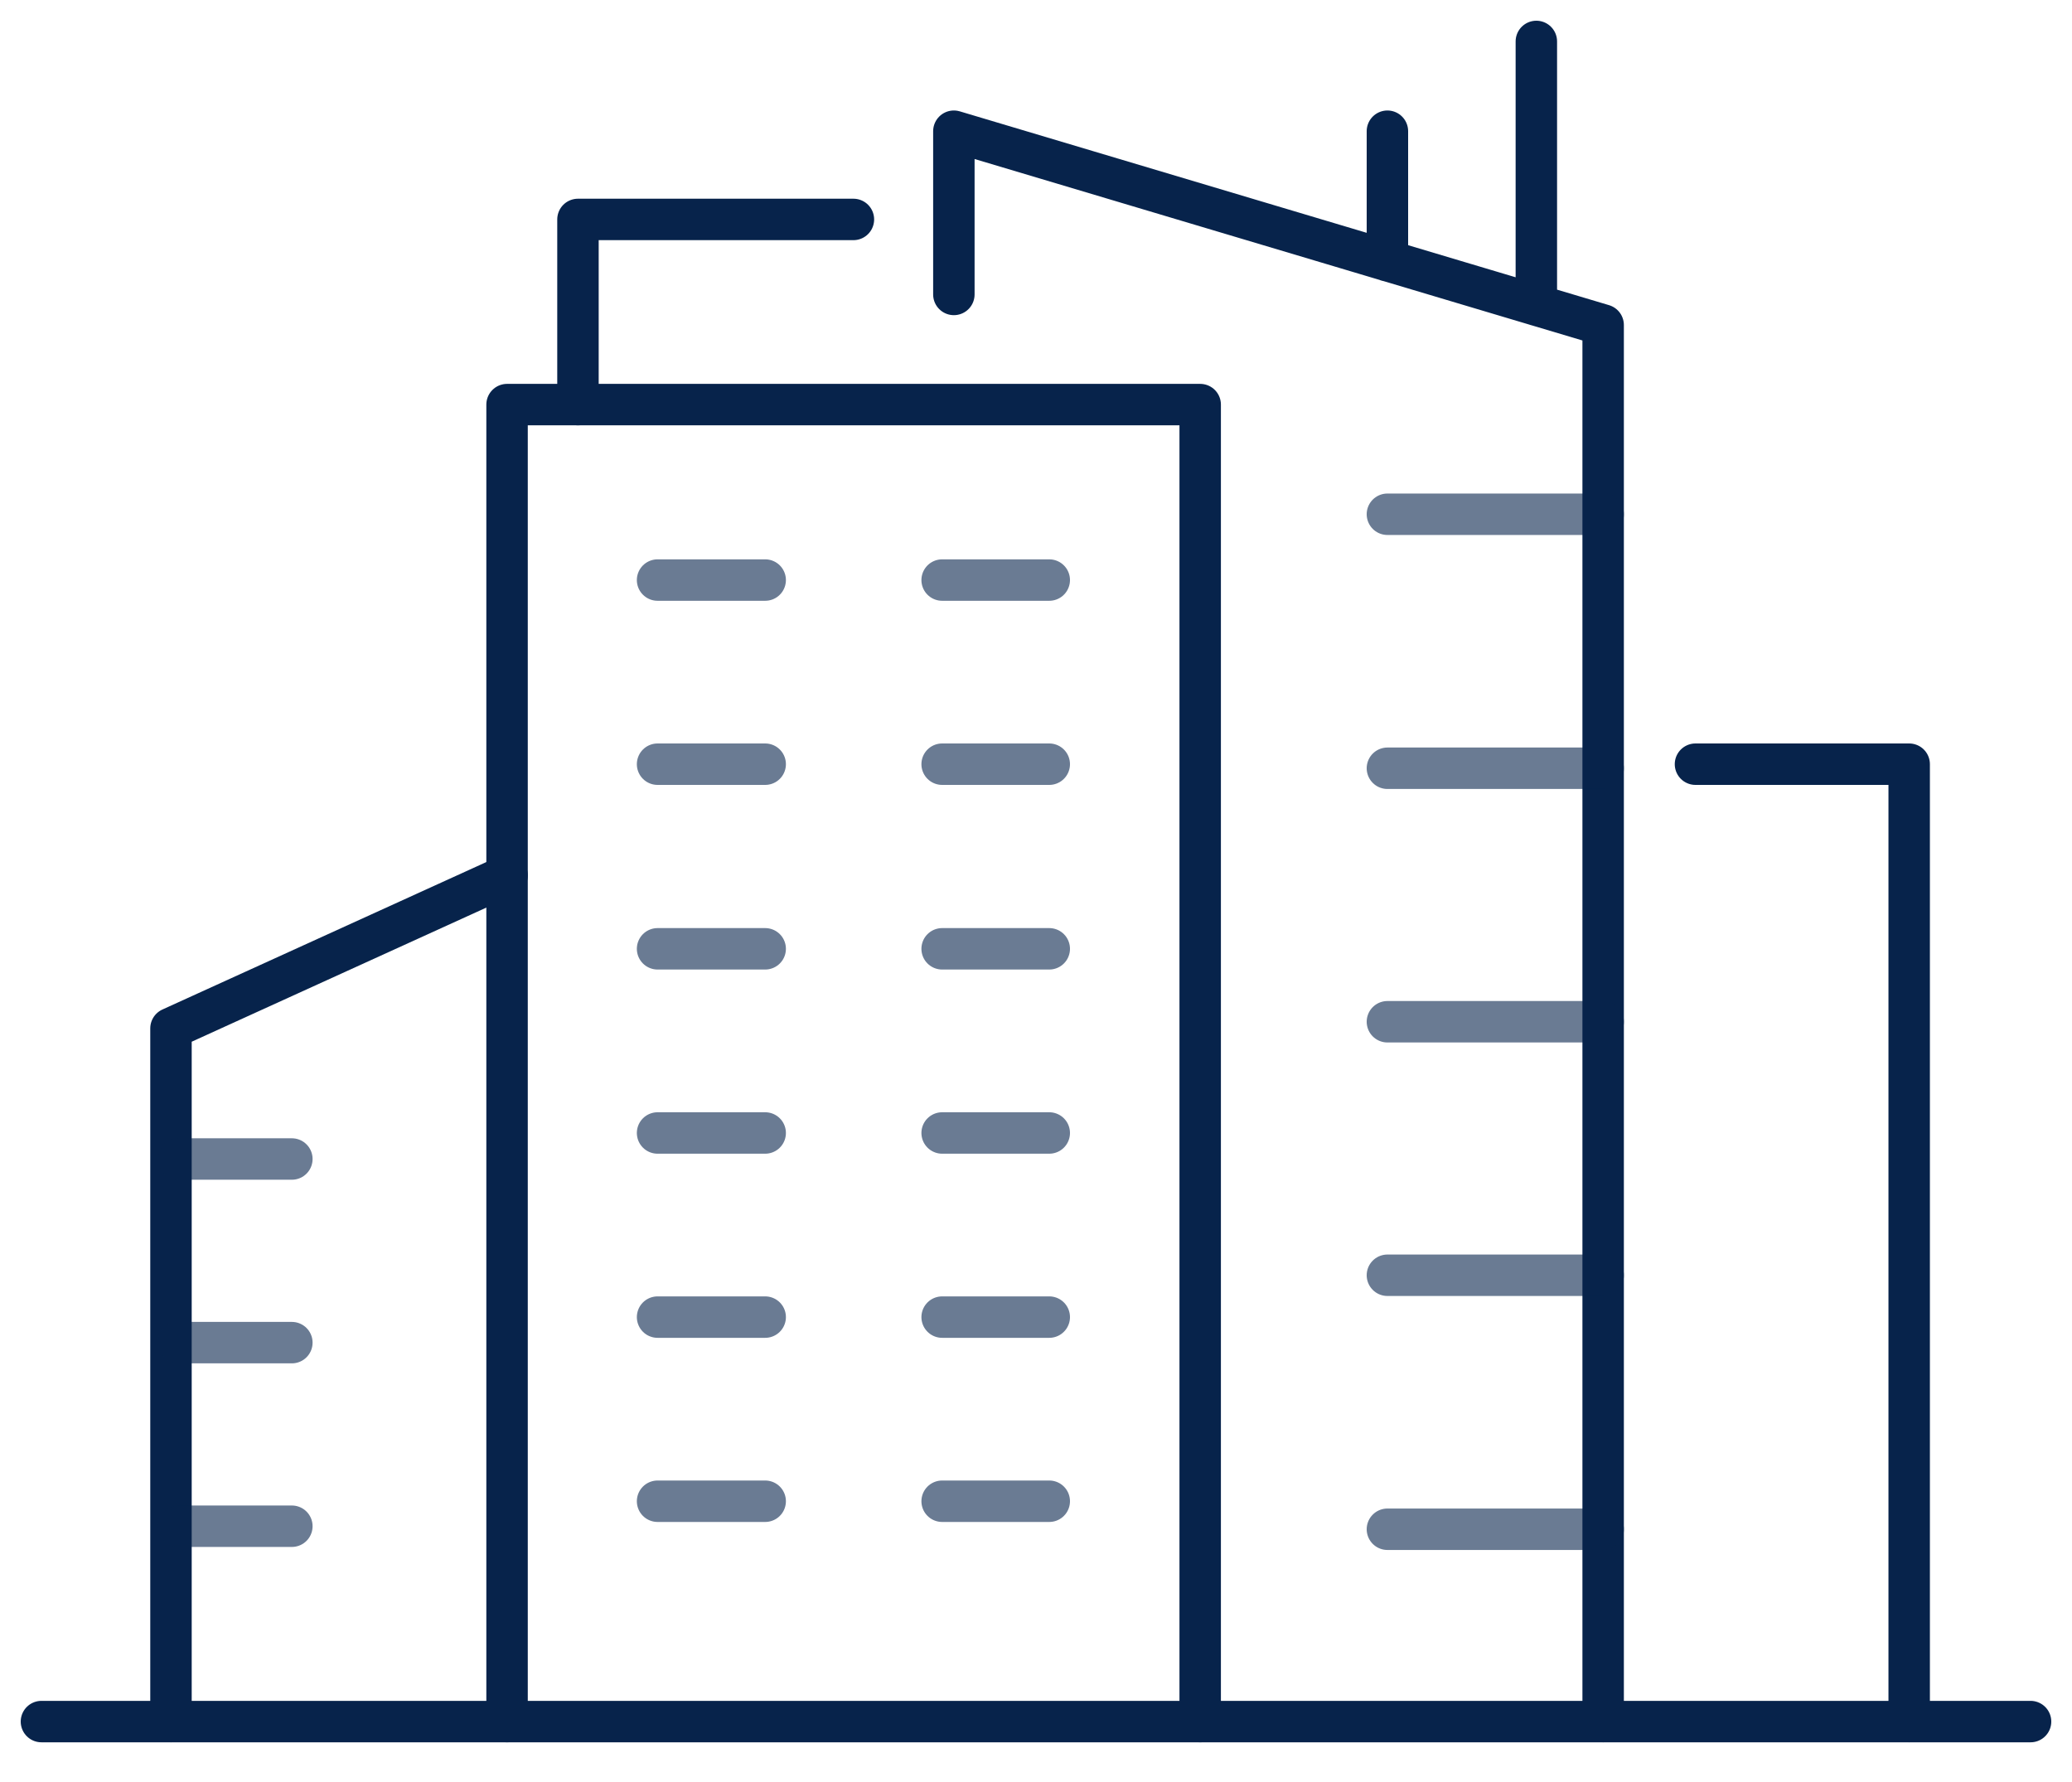 <svg xmlns="http://www.w3.org/2000/svg" width="50" height="43" viewBox="0 0 50 43" fill="none"><g id="Group 6"><path id="Vector" d="M12.236 41.542V9.763H28.962V41.542" stroke="#07234B" stroke-linecap="round" stroke-linejoin="round"></path><path id="Vector_2" d="M23.018 7.105V3.166L38.686 7.843V41.541M20.594 5.295H13.947V9.763M12.237 21.123L4.126 24.815V41.541M40.914 18.44H46.071V41.541M37.074 7.363V1M33.48 6.292V3.166" stroke="#07234B" stroke-linecap="round" stroke-linejoin="round"></path><path id="Vector_3" opacity="0.6" d="M38.687 12.409H33.48M38.687 18.538H33.48M38.687 24.655H33.48M38.687 30.772H33.48M38.687 36.901H33.48" stroke="#07234B" stroke-linecap="round" stroke-linejoin="round"></path><g id="Group" opacity="0.6"><path id="Vector_4" d="M15.868 13.997H18.465M22.735 13.997H25.32" stroke="#07234B" stroke-linecap="round" stroke-linejoin="round"></path></g><g id="Group_2" opacity="0.6"><path id="Vector_5" d="M15.868 18.44H18.465M22.735 18.44H25.32" stroke="#07234B" stroke-linecap="round" stroke-linejoin="round"></path></g><g id="Group_3" opacity="0.6"><path id="Vector_6" d="M15.868 22.895H18.465M22.735 22.895H25.32" stroke="#07234B" stroke-linecap="round" stroke-linejoin="round"></path></g><g id="Group_4" opacity="0.6"><path id="Vector_7" d="M15.868 27.339H18.465M22.735 27.339H25.32" stroke="#07234B" stroke-linecap="round" stroke-linejoin="round"></path></g><g id="Group_5" opacity="0.6"><path id="Vector_8" d="M15.868 31.782H18.465M22.735 31.782H25.32" stroke="#07234B" stroke-linecap="round" stroke-linejoin="round"></path></g><g id="Group_6" opacity="0.6"><path id="Vector_9" d="M15.868 36.225H18.465M22.735 36.225H25.32" stroke="#07234B" stroke-linecap="round" stroke-linejoin="round"></path></g><path id="Vector_10" opacity="0.6" d="M4.311 27.967H7.043M4.311 32.398H7.043M4.311 36.828H7.043" stroke="#07234B" stroke-linecap="round" stroke-linejoin="round"></path><path id="Vector_11" d="M1 41.542H49" stroke="#07234B" stroke-linecap="round" stroke-linejoin="round"></path></g></svg>